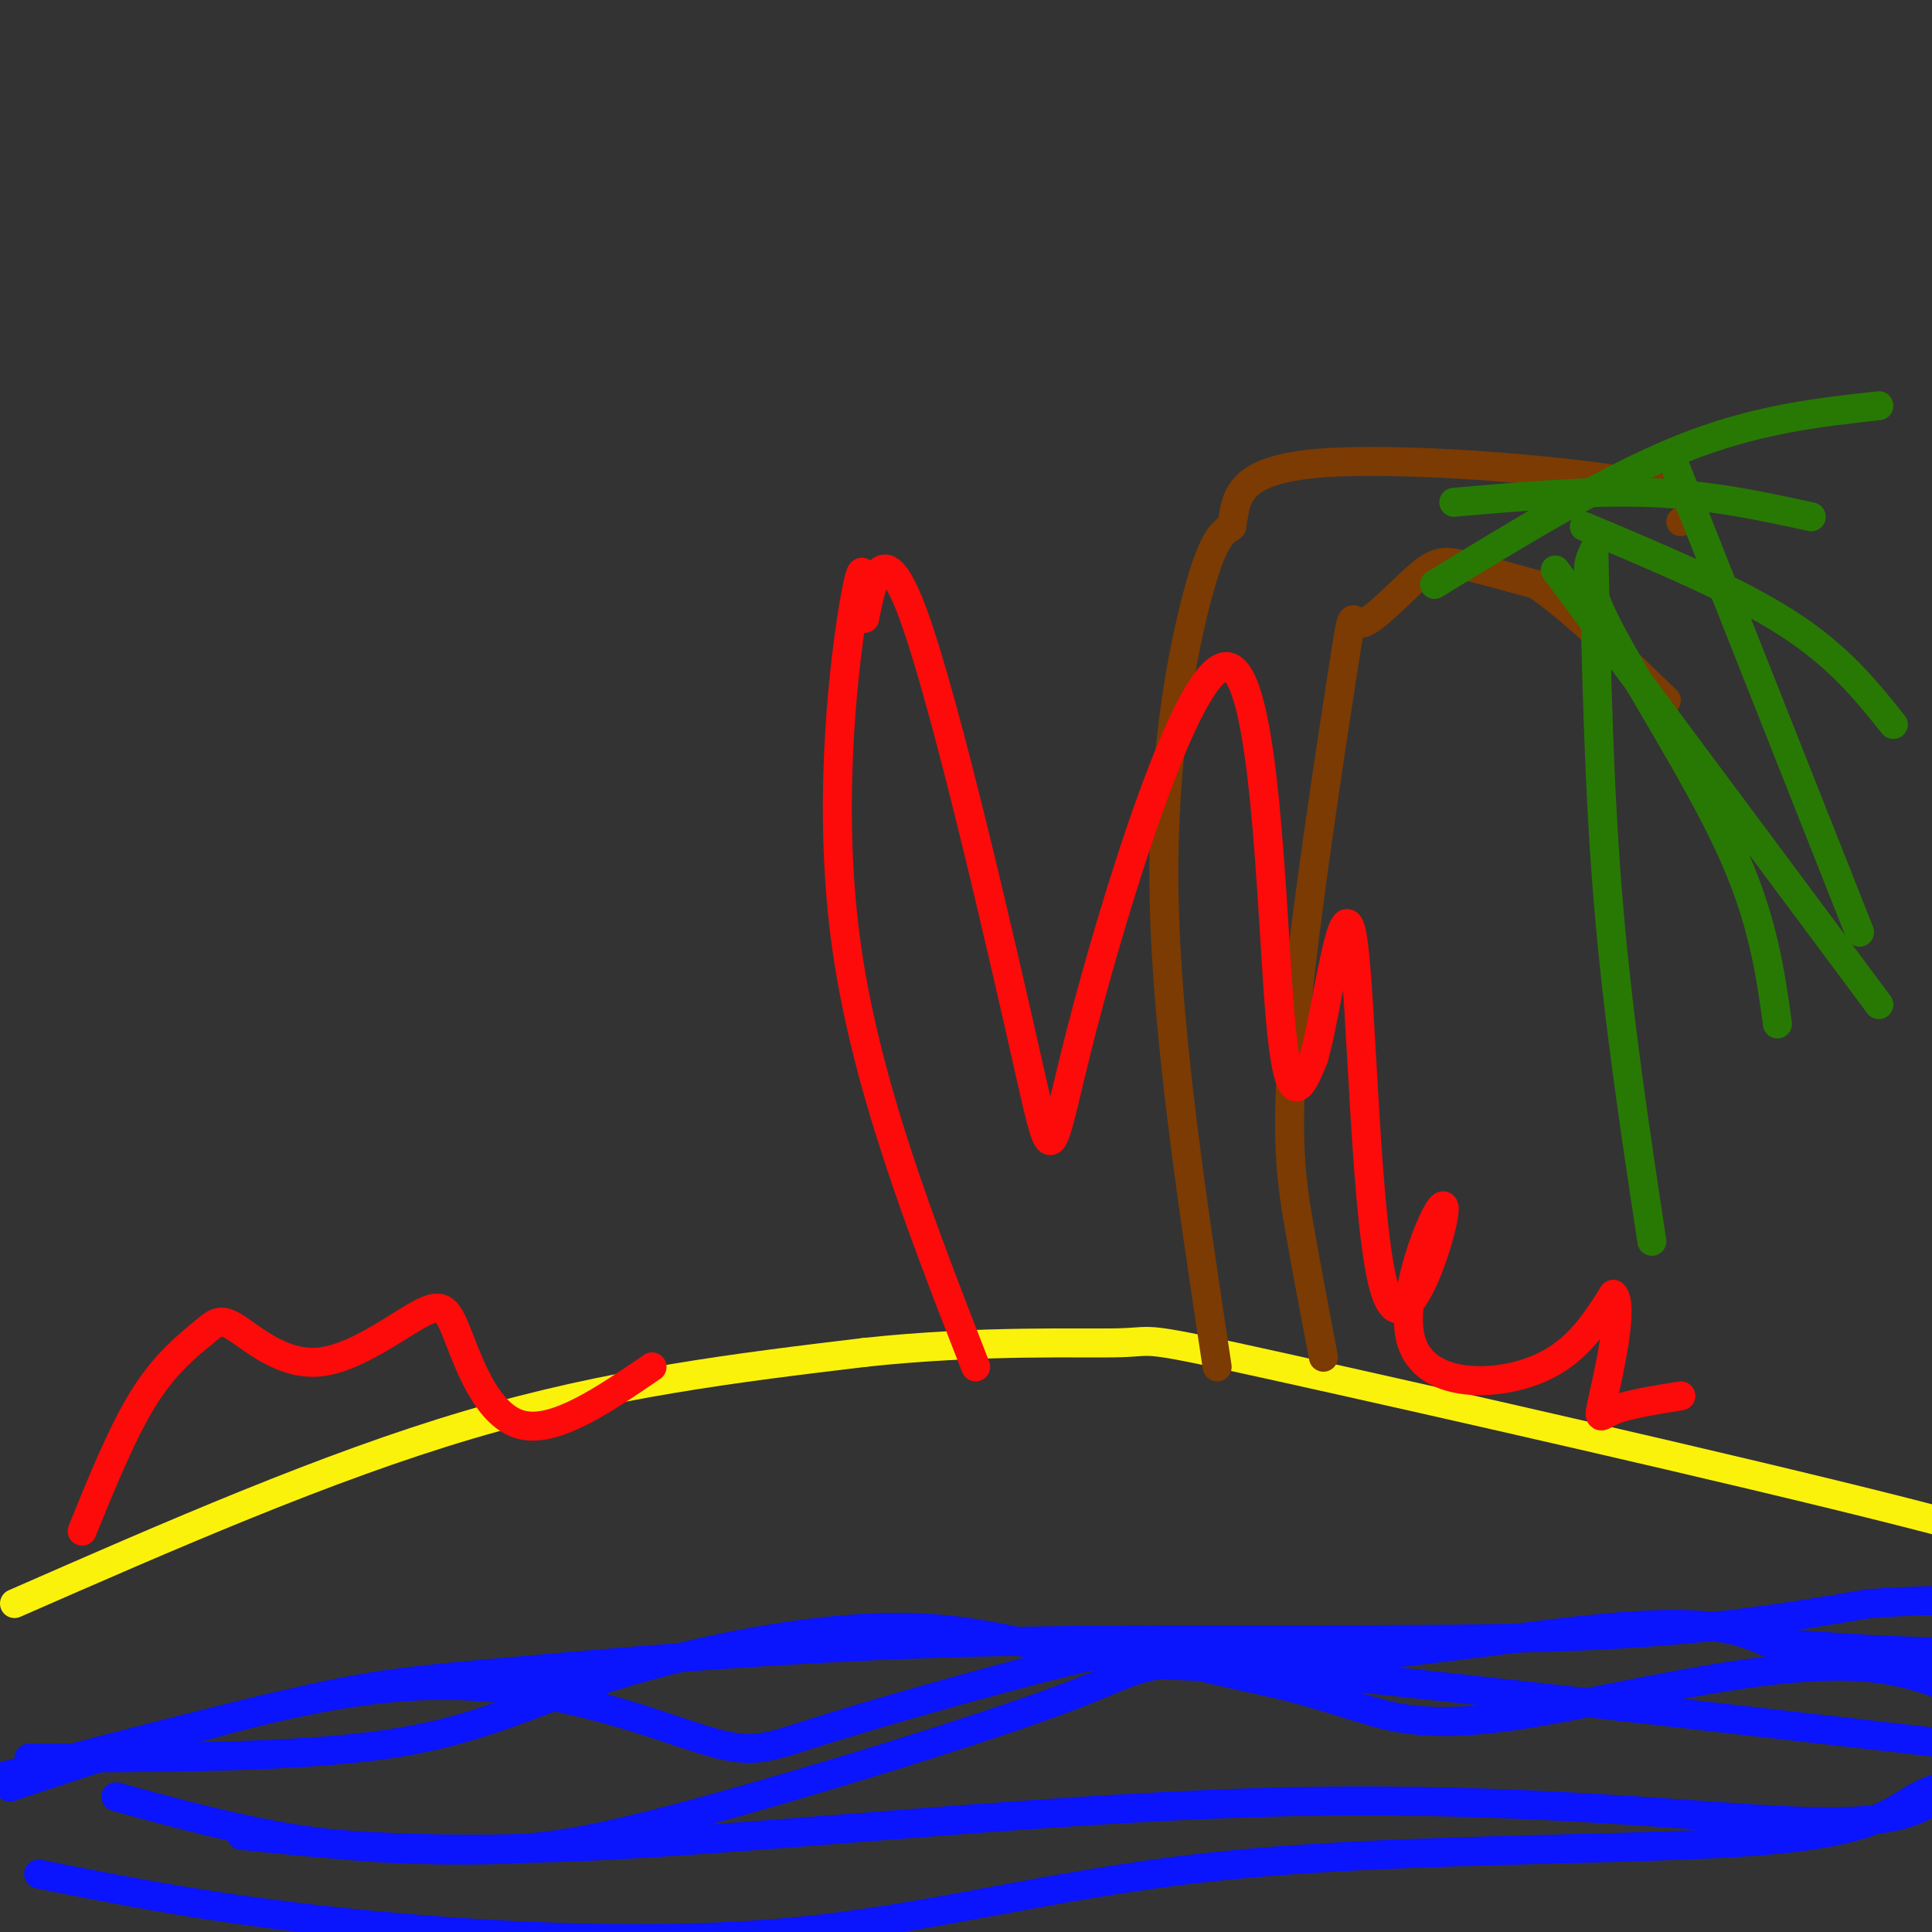 <svg viewBox='0 0 400 400' version='1.1' xmlns='http://www.w3.org/2000/svg' xmlns:xlink='http://www.w3.org/1999/xlink'><rect x="0" y="0" width="400" height="400" fill="#333333" stroke="none"/><g fill='none' stroke='#FBF20B' stroke-width='6' stroke-linecap='round' stroke-linejoin='round'><path d='M3,332c32.333,-14.167 64.667,-28.333 94,-37c29.333,-8.667 55.667,-11.833 82,-15'/><path d='M179,280c24.603,-2.646 45.110,-1.761 53,-2c7.890,-0.239 3.163,-1.603 33,5c29.837,6.603 94.239,21.172 129,30c34.761,8.828 39.880,11.914 45,15'/></g>
<g fill='none' stroke='#0A14FD' stroke-width='6' stroke-linecap='round' stroke-linejoin='round'><path d='M2,370c30.305,-10.073 60.610,-20.146 86,-21c25.390,-0.854 45.864,7.512 57,11c11.136,3.488 12.933,2.100 26,-2c13.067,-4.100 37.403,-10.912 50,-14c12.597,-3.088 13.456,-2.454 19,-1c5.544,1.454 15.772,3.727 26,6'/><path d='M266,349c6.887,1.780 11.104,3.230 17,5c5.896,1.770 13.472,3.861 32,1c18.528,-2.861 48.008,-10.675 68,-10c19.992,0.675 30.496,9.837 41,19'/><path d='M6,364c28.087,-0.069 56.174,-0.138 75,-3c18.826,-2.862 28.390,-8.515 46,-14c17.610,-5.485 43.267,-10.800 63,-10c19.733,0.800 33.544,7.715 59,8c25.456,0.285 62.559,-6.062 84,-8c21.441,-1.938 27.221,0.531 33,3'/><path d='M366,340c13.444,1.089 30.556,2.311 43,2c12.444,-0.311 20.222,-2.156 28,-4'/><path d='M-4,369c25.380,-6.691 50.759,-13.381 67,-17c16.241,-3.619 23.343,-4.166 44,-6c20.657,-1.834 54.869,-4.955 95,-6c40.131,-1.045 86.180,-0.013 118,-1c31.820,-0.987 49.410,-3.994 67,-7'/><path d='M387,332c17.356,-1.178 27.244,-0.622 35,1c7.756,1.622 13.378,4.311 19,7'/><path d='M24,372c12.944,3.549 25.887,7.098 39,9c13.113,1.902 26.395,2.156 37,2c10.605,-0.156 18.533,-0.722 42,-7c23.467,-6.278 62.472,-18.267 80,-25c17.528,-6.733 13.579,-8.209 46,-5c32.421,3.209 101.210,11.105 170,19'/><path d='M438,365c28.333,3.167 14.167,1.583 0,0'/><path d='M8,388c18.051,3.596 36.102,7.192 63,10c26.898,2.808 62.644,4.827 93,2c30.356,-2.827 55.322,-10.500 92,-14c36.678,-3.500 85.067,-2.827 110,-5c24.933,-2.173 26.409,-7.192 33,-10c6.591,-2.808 18.295,-3.404 30,-4'/><path d='M50,380c19.488,2.006 38.976,4.012 77,2c38.024,-2.012 94.583,-8.042 141,-9c46.417,-0.958 82.690,3.155 103,4c20.310,0.845 24.655,-1.577 29,-4'/></g>
<g fill='none' stroke='#7C3B02' stroke-width='6' stroke-linecap='round' stroke-linejoin='round'><path d='M252,283c-5.267,-34.800 -10.533,-69.600 -11,-98c-0.467,-28.400 3.867,-50.400 7,-62c3.133,-11.600 5.067,-12.800 7,-14'/><path d='M255,109c1.048,-5.250 0.167,-11.375 17,-13c16.833,-1.625 51.381,1.250 67,4c15.619,2.750 12.310,5.375 9,8'/><path d='M274,281c-1.706,-8.953 -3.413,-17.905 -5,-27c-1.587,-9.095 -3.055,-18.331 -1,-41c2.055,-22.669 7.634,-58.770 10,-74c2.366,-15.230 1.521,-9.587 4,-10c2.479,-0.413 8.283,-6.880 12,-10c3.717,-3.120 5.348,-2.891 9,-2c3.652,0.891 9.326,2.446 15,4'/><path d='M318,121c7.000,4.667 17.000,14.333 27,24'/></g>
<g fill='none' stroke='#277904' stroke-width='6' stroke-linecap='round' stroke-linejoin='round'><path d='M330,114c0.500,24.583 1.000,49.167 3,73c2.000,23.833 5.500,46.917 9,70'/><path d='M347,97c0.000,0.000 38.000,96.000 38,96'/><path d='M330,114c-1.289,2.578 -2.578,5.156 3,16c5.578,10.844 18.022,29.956 25,45c6.978,15.044 8.489,26.022 10,37'/><path d='M322,118c0.000,0.000 67.000,90.000 67,90'/><path d='M328,109c15.667,6.583 31.333,13.167 42,20c10.667,6.833 16.333,13.917 22,21'/><path d='M301,104c14.333,-1.250 28.667,-2.500 41,-2c12.333,0.500 22.667,2.750 33,5'/><path d='M297,121c17.833,-10.917 35.667,-21.833 51,-28c15.333,-6.167 28.167,-7.583 41,-9'/></g>
<g fill='none' stroke='#FD0A0A' stroke-width='6' stroke-linecap='round' stroke-linejoin='round'><path d='M202,283c-11.578,-29.711 -23.156,-59.422 -27,-89c-3.844,-29.578 0.044,-59.022 2,-70c1.956,-10.978 1.978,-3.489 2,4'/><path d='M179,128c1.177,-5.036 3.120,-19.625 10,-1c6.880,18.625 18.697,70.466 24,94c5.303,23.534 4.091,18.762 11,-8c6.909,-26.762 21.937,-75.513 30,-75c8.063,0.513 9.161,50.289 11,72c1.839,21.711 4.420,15.355 7,9'/><path d='M272,219c2.720,-9.160 6.021,-36.559 8,-25c1.979,11.559 2.635,62.075 7,74c4.365,11.925 12.438,-14.742 12,-18c-0.438,-3.258 -9.387,16.892 -7,27c2.387,10.108 16.111,10.174 25,7c8.889,-3.174 12.945,-9.587 17,-16'/><path d='M334,268c2.226,2.060 -0.708,15.208 -2,21c-1.292,5.792 -0.940,4.226 2,3c2.940,-1.226 8.470,-2.113 14,-3'/><path d='M17,317c4.252,-10.471 8.504,-20.942 13,-28c4.496,-7.058 9.237,-10.704 12,-13c2.763,-2.296 3.549,-3.241 7,-1c3.451,2.241 9.565,7.667 17,7c7.435,-0.667 16.189,-7.426 21,-10c4.811,-2.574 5.680,-0.962 8,5c2.320,5.962 6.091,16.275 13,18c6.909,1.725 16.954,-5.137 27,-12'/></g>
</svg>